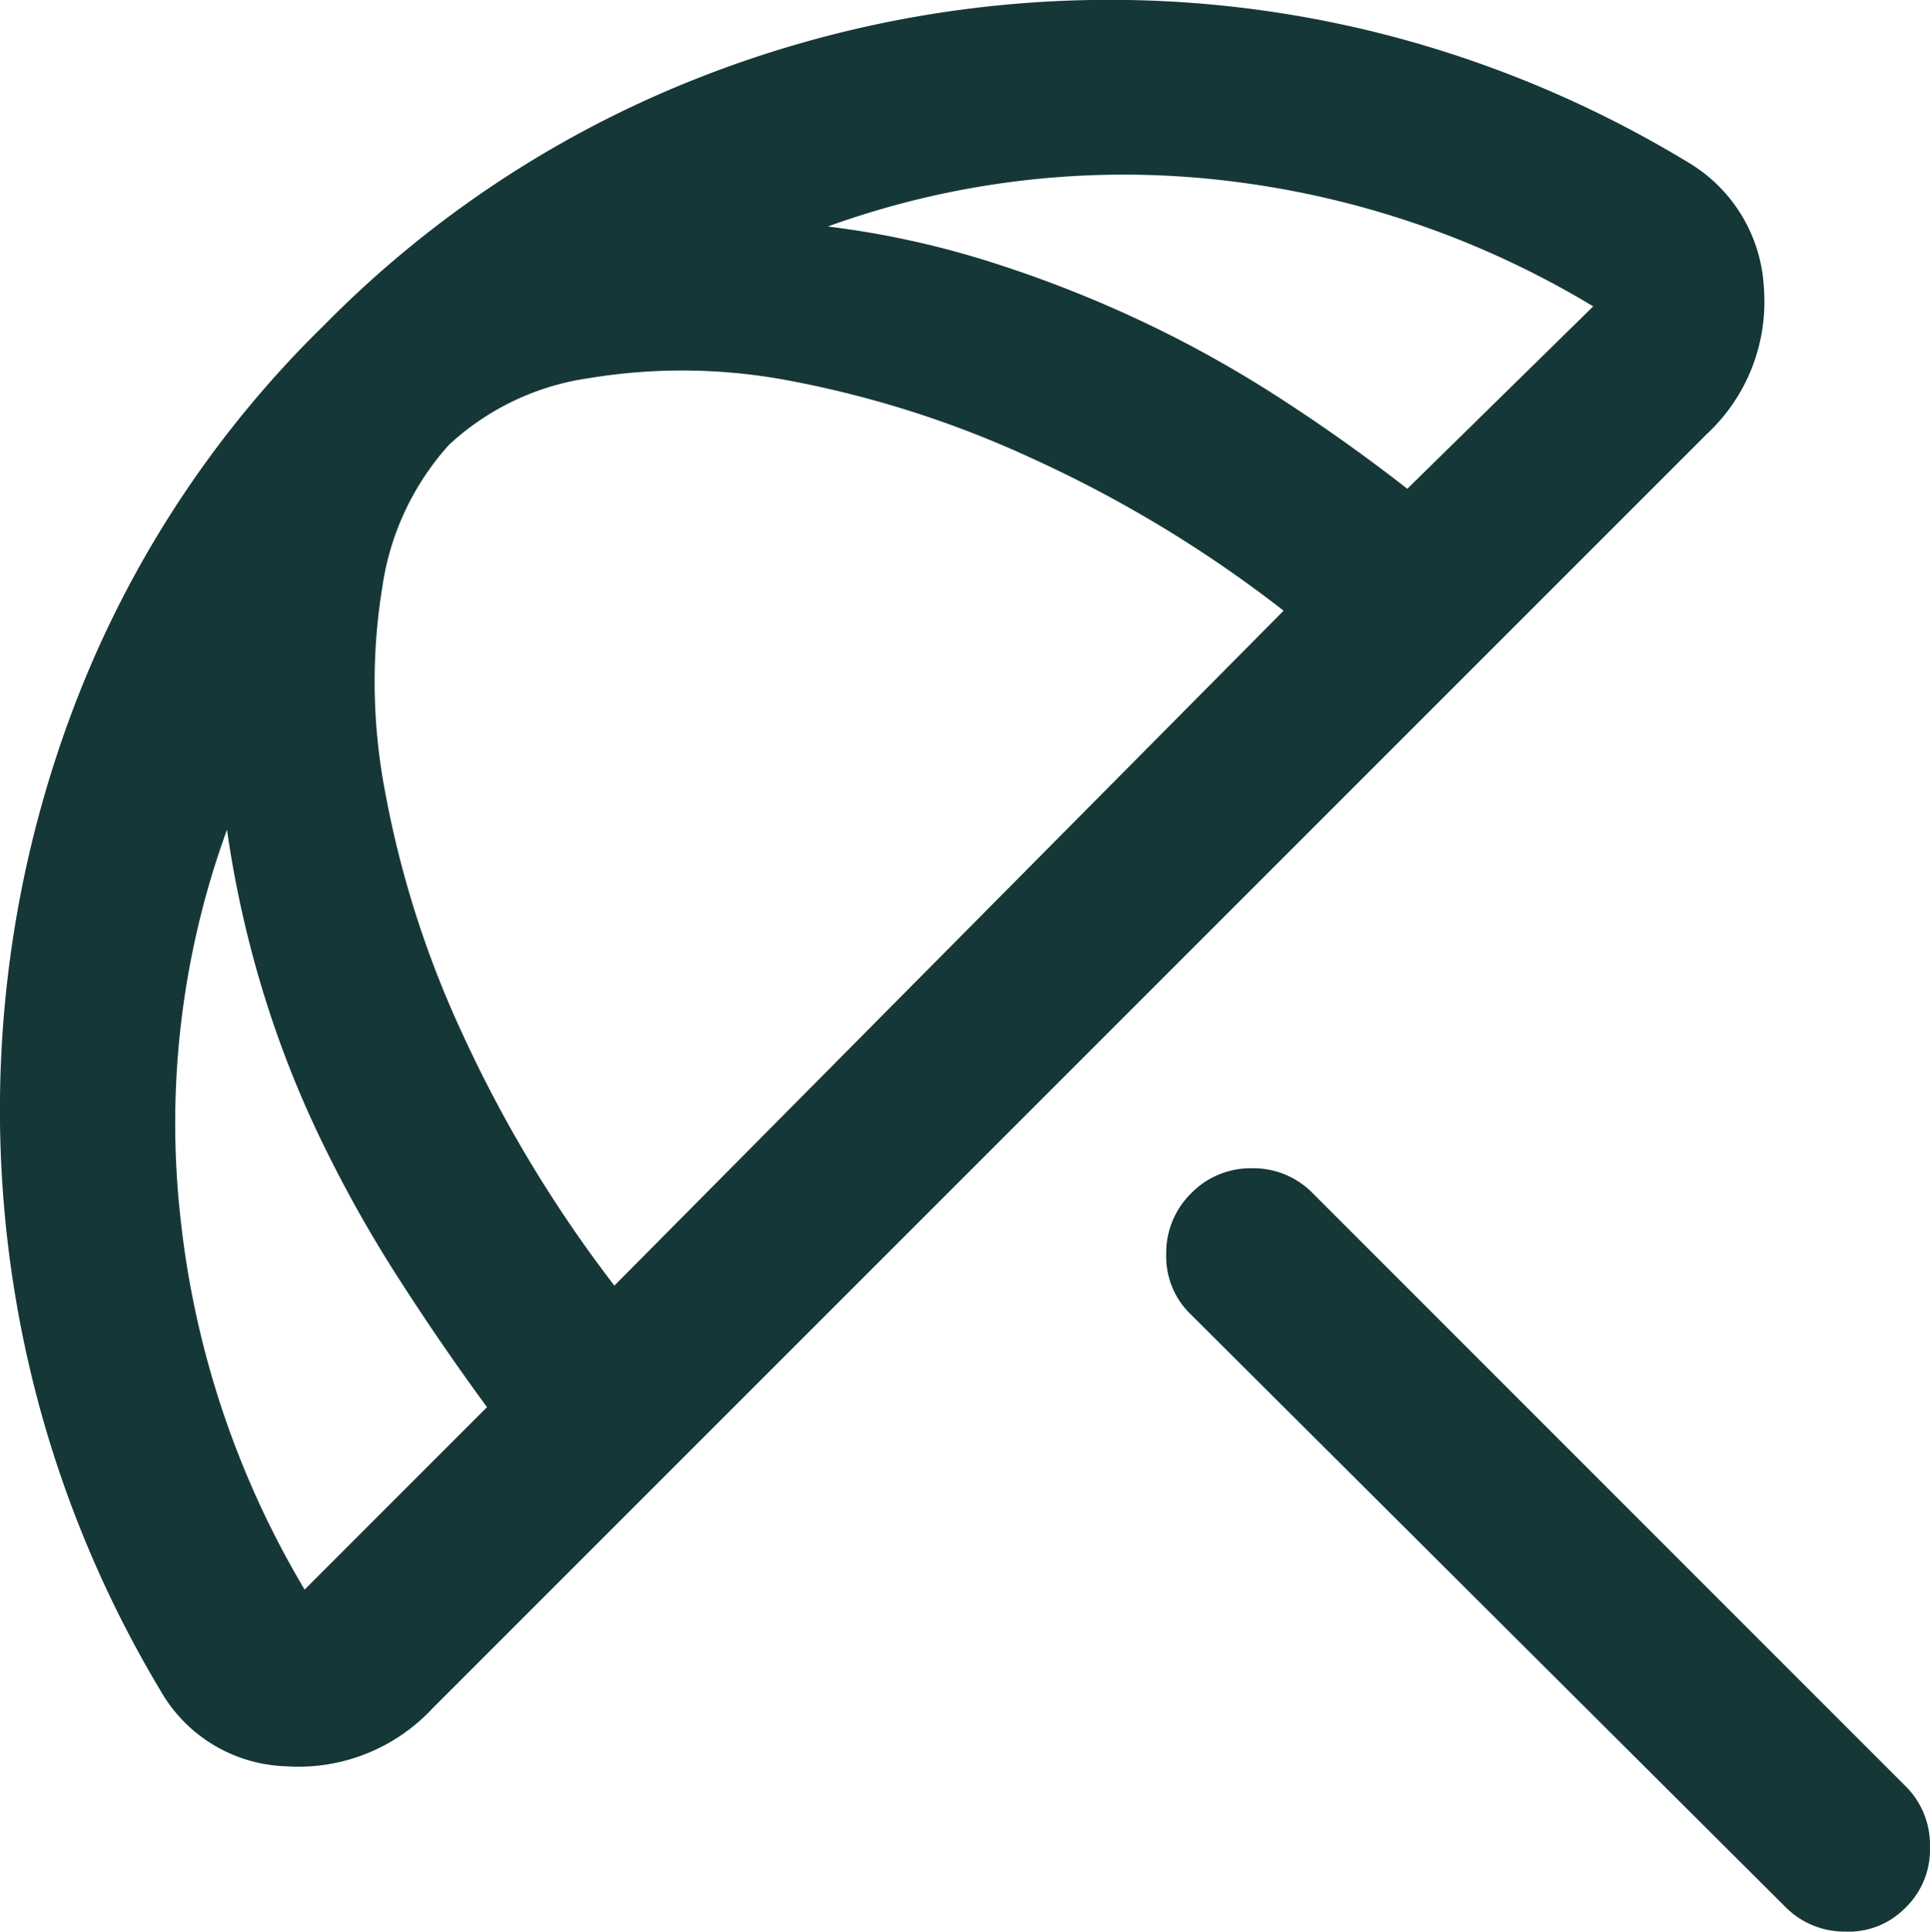 <?xml version="1.0" encoding="UTF-8"?>
<svg xmlns="http://www.w3.org/2000/svg" width="38.619" height="38.643" viewBox="0 0 38.619 38.643">
  <path id="beach_access_FILL0_wght300_GRAD0_opsz24" d="M174.961-782.077l-11.893-11.849a1.6,1.6,0,0,1-.5-1.205,1.669,1.669,0,0,1,.5-1.227,1.656,1.656,0,0,1,1.216-.5,1.656,1.656,0,0,1,1.216.5l11.871,11.871a1.648,1.648,0,0,1,.479,1.216,1.61,1.61,0,0,1-.5,1.216,1.584,1.584,0,0,1-1.194.468A1.659,1.659,0,0,1,174.961-782.077Zm-32.519-4.333a22.619,22.619,0,0,1-2.411-5.643,22.659,22.659,0,0,1-.8-5.98,22.663,22.663,0,0,1,1.6-8.362,21.186,21.186,0,0,1,4.881-7.323,21.586,21.586,0,0,1,7.363-4.9,22.468,22.468,0,0,1,8.335-1.614,22.158,22.158,0,0,1,5.991.817,22.551,22.551,0,0,1,5.6,2.428,3.1,3.1,0,0,1,1.527,2.535,3.61,3.61,0,0,1-1.145,2.908L147.884-786.05a3.665,3.665,0,0,1-2.926,1.156A3,3,0,0,1,142.442-786.41Zm2.886-2.02,3.649-3.649q-.923-1.256-1.794-2.615a26.026,26.026,0,0,1-1.563-2.806,20.7,20.7,0,0,1-1.156-2.994,21.428,21.428,0,0,1-.69-3.137,17.153,17.153,0,0,0-.93,7.776A18.345,18.345,0,0,0,145.327-788.429Zm6.2-6.082,13.389-13.5a25.172,25.172,0,0,0-5.025-3.043A20.668,20.668,0,0,0,155.1-812.6a11.449,11.449,0,0,0-4.064-.067,5.2,5.2,0,0,0-2.819,1.336,5.4,5.4,0,0,0-1.336,2.855,11.7,11.7,0,0,0,.056,4.082,20.1,20.1,0,0,0,1.527,4.8A26.164,26.164,0,0,0,151.525-794.511ZM171.112-814.1a18.334,18.334,0,0,0-7.529-2.535,17.417,17.417,0,0,0-7.787.937,18.032,18.032,0,0,1,3.194.69,24.357,24.357,0,0,1,2.994,1.161,23.572,23.572,0,0,1,2.8,1.545q1.352.87,2.608,1.851Z" transform="translate(-139.232 820.229)" fill="#163737"></path>
</svg>
